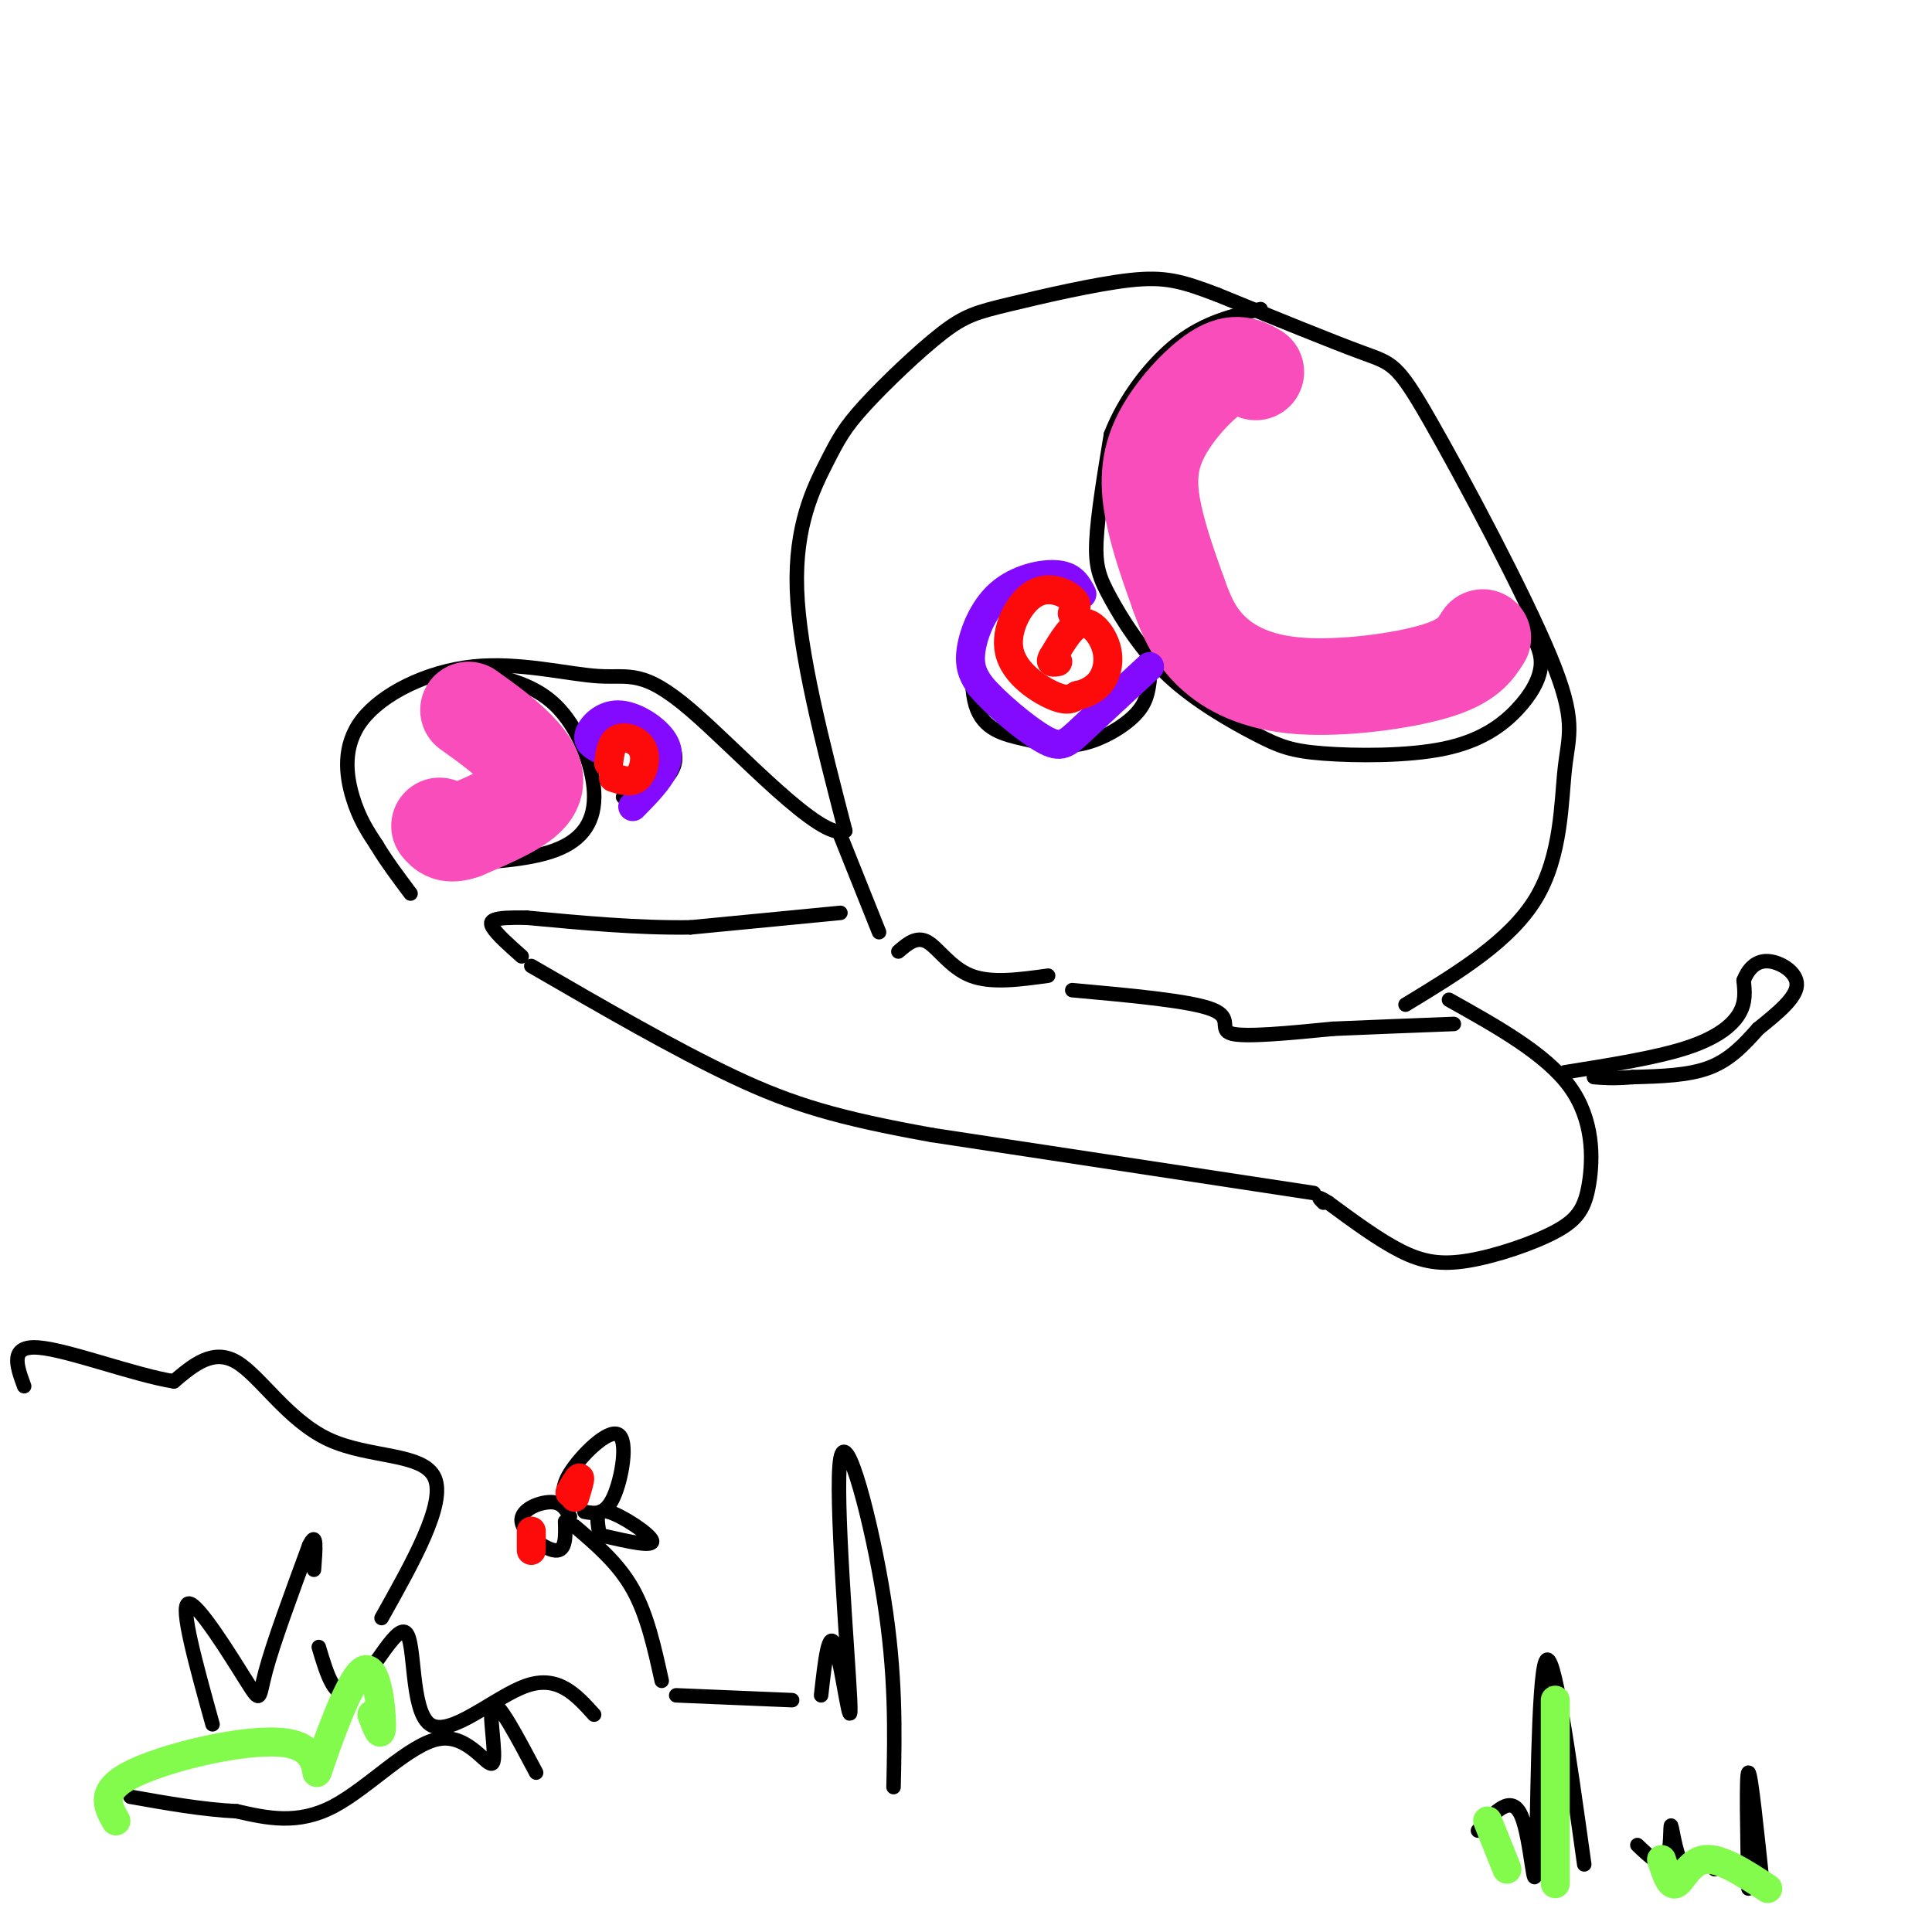 <svg viewBox='0 0 400 400' version='1.1' xmlns='http://www.w3.org/2000/svg' xmlns:xlink='http://www.w3.org/1999/xlink'><g fill='none' stroke='#000000' stroke-width='3' stroke-linecap='round' stroke-linejoin='round'><path d='M291,208c10.827,-6.565 21.654,-13.131 27,-22c5.346,-8.869 5.212,-20.042 6,-27c0.788,-6.958 2.500,-9.700 -3,-23c-5.500,-13.300 -18.212,-37.158 -25,-49c-6.788,-11.842 -7.654,-11.669 -14,-14c-6.346,-2.331 -18.173,-7.165 -30,-12'/><path d='M252,61c-7.366,-2.798 -10.779,-3.793 -18,-3c-7.221,0.793 -18.248,3.375 -25,5c-6.752,1.625 -9.229,2.295 -14,6c-4.771,3.705 -11.835,10.447 -16,15c-4.165,4.553 -5.429,6.918 -8,12c-2.571,5.082 -6.449,12.881 -6,26c0.449,13.119 5.224,31.560 10,50'/><path d='M175,172c-4.874,2.433 -22.059,-16.484 -32,-25c-9.941,-8.516 -12.639,-6.630 -19,-7c-6.361,-0.370 -16.385,-2.996 -26,-2c-9.615,0.996 -18.819,5.614 -23,11c-4.181,5.386 -3.337,11.539 -2,16c1.337,4.461 3.169,7.231 5,10'/><path d='M78,175c2.000,3.333 4.500,6.667 7,10'/><path d='M300,207c10.024,5.597 20.047,11.195 25,18c4.953,6.805 4.835,14.818 4,20c-0.835,5.182 -2.389,7.533 -7,10c-4.611,2.467 -12.280,5.049 -18,6c-5.720,0.951 -9.491,0.272 -14,-2c-4.509,-2.272 -9.754,-6.136 -15,-10'/><path d='M275,249c-2.667,-1.667 -1.833,-0.833 -1,0'/><path d='M272,247c0.000,0.000 -79.000,-12.000 -79,-12'/><path d='M193,235c-19.533,-3.511 -28.867,-6.289 -41,-12c-12.133,-5.711 -27.067,-14.356 -42,-23'/><path d='M174,173c0.000,0.000 8.000,20.000 8,20'/><path d='M317,131c1.138,2.170 2.276,4.340 2,7c-0.276,2.660 -1.965,5.810 -5,9c-3.035,3.190 -7.414,6.421 -15,8c-7.586,1.579 -18.378,1.506 -25,1c-6.622,-0.506 -9.073,-1.445 -14,-4c-4.927,-2.555 -12.331,-6.726 -18,-12c-5.669,-5.274 -9.603,-11.651 -12,-16c-2.397,-4.349 -3.256,-6.671 -3,-12c0.256,-5.329 1.628,-13.664 3,-22'/><path d='M230,90c2.822,-7.333 8.378,-14.667 14,-19c5.622,-4.333 11.311,-5.667 17,-7'/><path d='M238,141c-0.305,2.267 -0.609,4.534 -3,7c-2.391,2.466 -6.867,5.132 -11,6c-4.133,0.868 -7.922,-0.060 -12,-1c-4.078,-0.940 -8.443,-1.891 -10,-7c-1.557,-5.109 -0.304,-14.375 1,-19c1.304,-4.625 2.658,-4.607 6,-5c3.342,-0.393 8.671,-1.196 14,-2'/><path d='M98,139c6.185,1.262 12.369,2.524 17,7c4.631,4.476 7.708,12.167 8,18c0.292,5.833 -2.202,9.810 -8,12c-5.798,2.190 -14.899,2.595 -24,3'/><path d='M122,156c0.387,-3.196 0.774,-6.393 4,-7c3.226,-0.607 9.292,1.375 12,4c2.708,2.625 2.060,5.893 0,8c-2.060,2.107 -5.530,3.054 -9,4'/><path d='M324,222c9.356,-1.489 18.711,-2.978 25,-5c6.289,-2.022 9.511,-4.578 11,-7c1.489,-2.422 1.244,-4.711 1,-7'/><path d='M361,203c0.833,-2.179 2.417,-4.125 5,-4c2.583,0.125 6.167,2.321 6,5c-0.167,2.679 -4.083,5.839 -8,9'/><path d='M364,213c-2.756,3.089 -5.644,6.311 -10,8c-4.356,1.689 -10.178,1.844 -16,2'/><path d='M338,223c-4.000,0.333 -6.000,0.167 -8,0'/><path d='M186,197c1.889,-1.622 3.778,-3.244 6,-2c2.222,1.244 4.778,5.356 9,7c4.222,1.644 10.111,0.822 16,0'/><path d='M222,205c12.267,1.111 24.533,2.222 29,4c4.467,1.778 1.133,4.222 4,5c2.867,0.778 11.933,-0.111 21,-1'/><path d='M276,213c7.667,-0.333 16.333,-0.667 25,-1'/><path d='M174,189c0.000,0.000 -31.000,3.000 -31,3'/><path d='M143,192c-10.833,0.167 -22.417,-0.917 -34,-2'/><path d='M109,190c-7.111,-0.133 -7.889,0.533 -7,2c0.889,1.467 3.444,3.733 6,6'/><path d='M365,391c-1.250,-12.000 -2.500,-24.000 -3,-24c-0.500,0.000 -0.250,12.000 0,24'/><path d='M355,387c0.587,-1.941 1.174,-3.882 0,-3c-1.174,0.882 -4.108,4.587 -6,3c-1.892,-1.587 -2.740,-8.466 -3,-9c-0.260,-0.534 0.069,5.276 -1,7c-1.069,1.724 -3.534,-0.638 -6,-3'/><path d='M328,386c-3.190,-22.815 -6.381,-45.631 -8,-42c-1.619,3.631 -1.667,33.708 -2,42c-0.333,8.292 -0.952,-5.202 -3,-10c-2.048,-4.798 -5.524,-0.899 -9,3'/><path d='M185,370c0.254,-11.581 0.507,-23.161 -2,-39c-2.507,-15.839 -7.775,-35.936 -9,-29c-1.225,6.936 1.593,40.906 2,50c0.407,9.094 -1.598,-6.687 -3,-11c-1.402,-4.313 -2.201,2.844 -3,10'/><path d='M164,352c0.000,0.000 -24.000,-1.000 -24,-1'/><path d='M137,348c-1.500,-6.833 -3.000,-13.667 -6,-19c-3.000,-5.333 -7.500,-9.167 -12,-13'/><path d='M117,315c0.101,3.077 0.202,6.155 -2,6c-2.202,-0.155 -6.708,-3.542 -7,-6c-0.292,-2.458 3.631,-3.988 6,-4c2.369,-0.012 3.185,1.494 4,3'/><path d='M118,312c-1.125,-1.685 -2.250,-3.369 0,-7c2.250,-3.631 7.875,-9.208 10,-8c2.125,1.208 0.750,9.202 -1,13c-1.750,3.798 -3.875,3.399 -6,3'/><path d='M124,317c-0.378,-2.378 -0.756,-4.756 2,-4c2.756,0.756 8.644,4.644 9,6c0.356,1.356 -4.822,0.178 -10,-1'/><path d='M44,357c-3.405,-12.280 -6.810,-24.560 -5,-25c1.810,-0.440 8.833,10.958 12,16c3.167,5.042 2.476,3.726 4,-2c1.524,-5.726 5.262,-15.863 9,-26'/><path d='M64,320c1.667,-3.500 1.333,0.750 1,5'/><path d='M66,341c1.727,5.812 3.455,11.624 7,9c3.545,-2.624 8.909,-13.683 11,-12c2.091,1.683 0.909,16.107 5,19c4.091,2.893 13.455,-5.745 20,-8c6.545,-2.255 10.273,1.872 14,6'/><path d='M111,367c-3.994,-7.537 -7.987,-15.075 -9,-14c-1.013,1.075 0.955,10.762 0,12c-0.955,1.238 -4.834,-5.974 -11,-5c-6.166,0.974 -14.619,10.136 -22,14c-7.381,3.864 -13.691,2.432 -20,1'/><path d='M49,375c-7.000,-0.333 -14.500,-1.667 -22,-3'/><path d='M79,335c6.649,-11.851 13.298,-23.702 11,-29c-2.298,-5.298 -13.542,-4.042 -22,-8c-8.458,-3.958 -14.131,-13.131 -19,-16c-4.869,-2.869 -8.935,0.565 -13,4'/><path d='M36,286c-8.111,-1.289 -21.889,-6.511 -28,-7c-6.111,-0.489 -4.556,3.756 -3,8'/></g>
<g fill='none' stroke='#F84DBA' stroke-width='20' stroke-linecap='round' stroke-linejoin='round'><path d='M260,77c-2.083,-1.202 -4.167,-2.405 -8,0c-3.833,2.405 -9.417,8.417 -12,14c-2.583,5.583 -2.167,10.738 -1,16c1.167,5.262 3.083,10.631 5,16'/><path d='M244,123c1.683,4.743 3.389,8.601 7,12c3.611,3.399 9.126,6.338 18,7c8.874,0.662 21.107,-0.954 28,-3c6.893,-2.046 8.447,-4.523 10,-7'/><path d='M97,147c3.578,2.556 7.156,5.111 10,8c2.844,2.889 4.956,6.111 3,9c-1.956,2.889 -7.978,5.444 -14,8'/><path d='M96,172c-3.167,1.167 -4.083,0.083 -5,-1'/></g>
<g fill='none' stroke='#830AFE' stroke-width='6' stroke-linecap='round' stroke-linejoin='round'><path d='M224,123c-0.946,-1.827 -1.893,-3.655 -5,-4c-3.107,-0.345 -8.375,0.792 -12,4c-3.625,3.208 -5.607,8.488 -6,12c-0.393,3.512 0.804,5.256 2,7'/><path d='M203,142c2.940,3.536 9.292,8.875 13,11c3.708,2.125 4.774,1.036 8,-2c3.226,-3.036 8.613,-8.018 14,-13'/><path d='M124,155c-1.262,-0.708 -2.523,-1.416 -2,-3c0.523,-1.584 2.831,-4.043 6,-4c3.169,0.043 7.199,2.589 9,5c1.801,2.411 1.372,4.689 0,7c-1.372,2.311 -3.686,4.656 -6,7'/></g>
<g fill='none' stroke='#FD0A0A' stroke-width='6' stroke-linecap='round' stroke-linejoin='round'><path d='M126,158c0.280,-2.161 0.560,-4.321 2,-5c1.440,-0.679 4.042,0.125 5,2c0.958,1.875 0.274,4.821 -1,6c-1.274,1.179 -3.137,0.589 -5,0'/><path d='M222,127c0.691,-0.863 1.381,-1.726 0,-3c-1.381,-1.274 -4.834,-2.960 -8,-1c-3.166,1.960 -6.045,7.566 -5,12c1.045,4.434 6.013,7.695 9,9c2.987,1.305 3.994,0.652 5,0'/><path d='M223,144c1.785,-0.357 3.746,-1.250 5,-3c1.254,-1.750 1.799,-4.356 1,-7c-0.799,-2.644 -2.943,-5.327 -5,-5c-2.057,0.327 -4.029,3.663 -6,7'/><path d='M218,136c-0.833,1.333 0.083,1.167 1,1'/><path d='M118,309c0.917,-1.583 1.833,-3.167 2,-3c0.167,0.167 -0.417,2.083 -1,4'/><path d='M110,317c0.000,0.000 0.000,4.000 0,4'/></g>
<g fill='none' stroke='#82FB4D' stroke-width='6' stroke-linecap='round' stroke-linejoin='round'><path d='M308,377c0.000,0.000 4.000,10.000 4,10'/><path d='M322,390c0.000,0.000 0.000,-38.000 0,-38'/><path d='M344,385c0.889,2.800 1.778,5.600 3,5c1.222,-0.600 2.778,-4.600 6,-5c3.222,-0.400 8.111,2.800 13,6'/><path d='M77,355c1.007,2.747 2.015,5.494 2,2c-0.015,-3.494 -1.051,-13.229 -4,-11c-2.949,2.229 -7.811,16.422 -9,20c-1.189,3.578 1.295,-3.460 -6,-5c-7.295,-1.540 -24.370,2.417 -32,6c-7.630,3.583 -5.815,6.791 -4,10'/></g>
</svg>